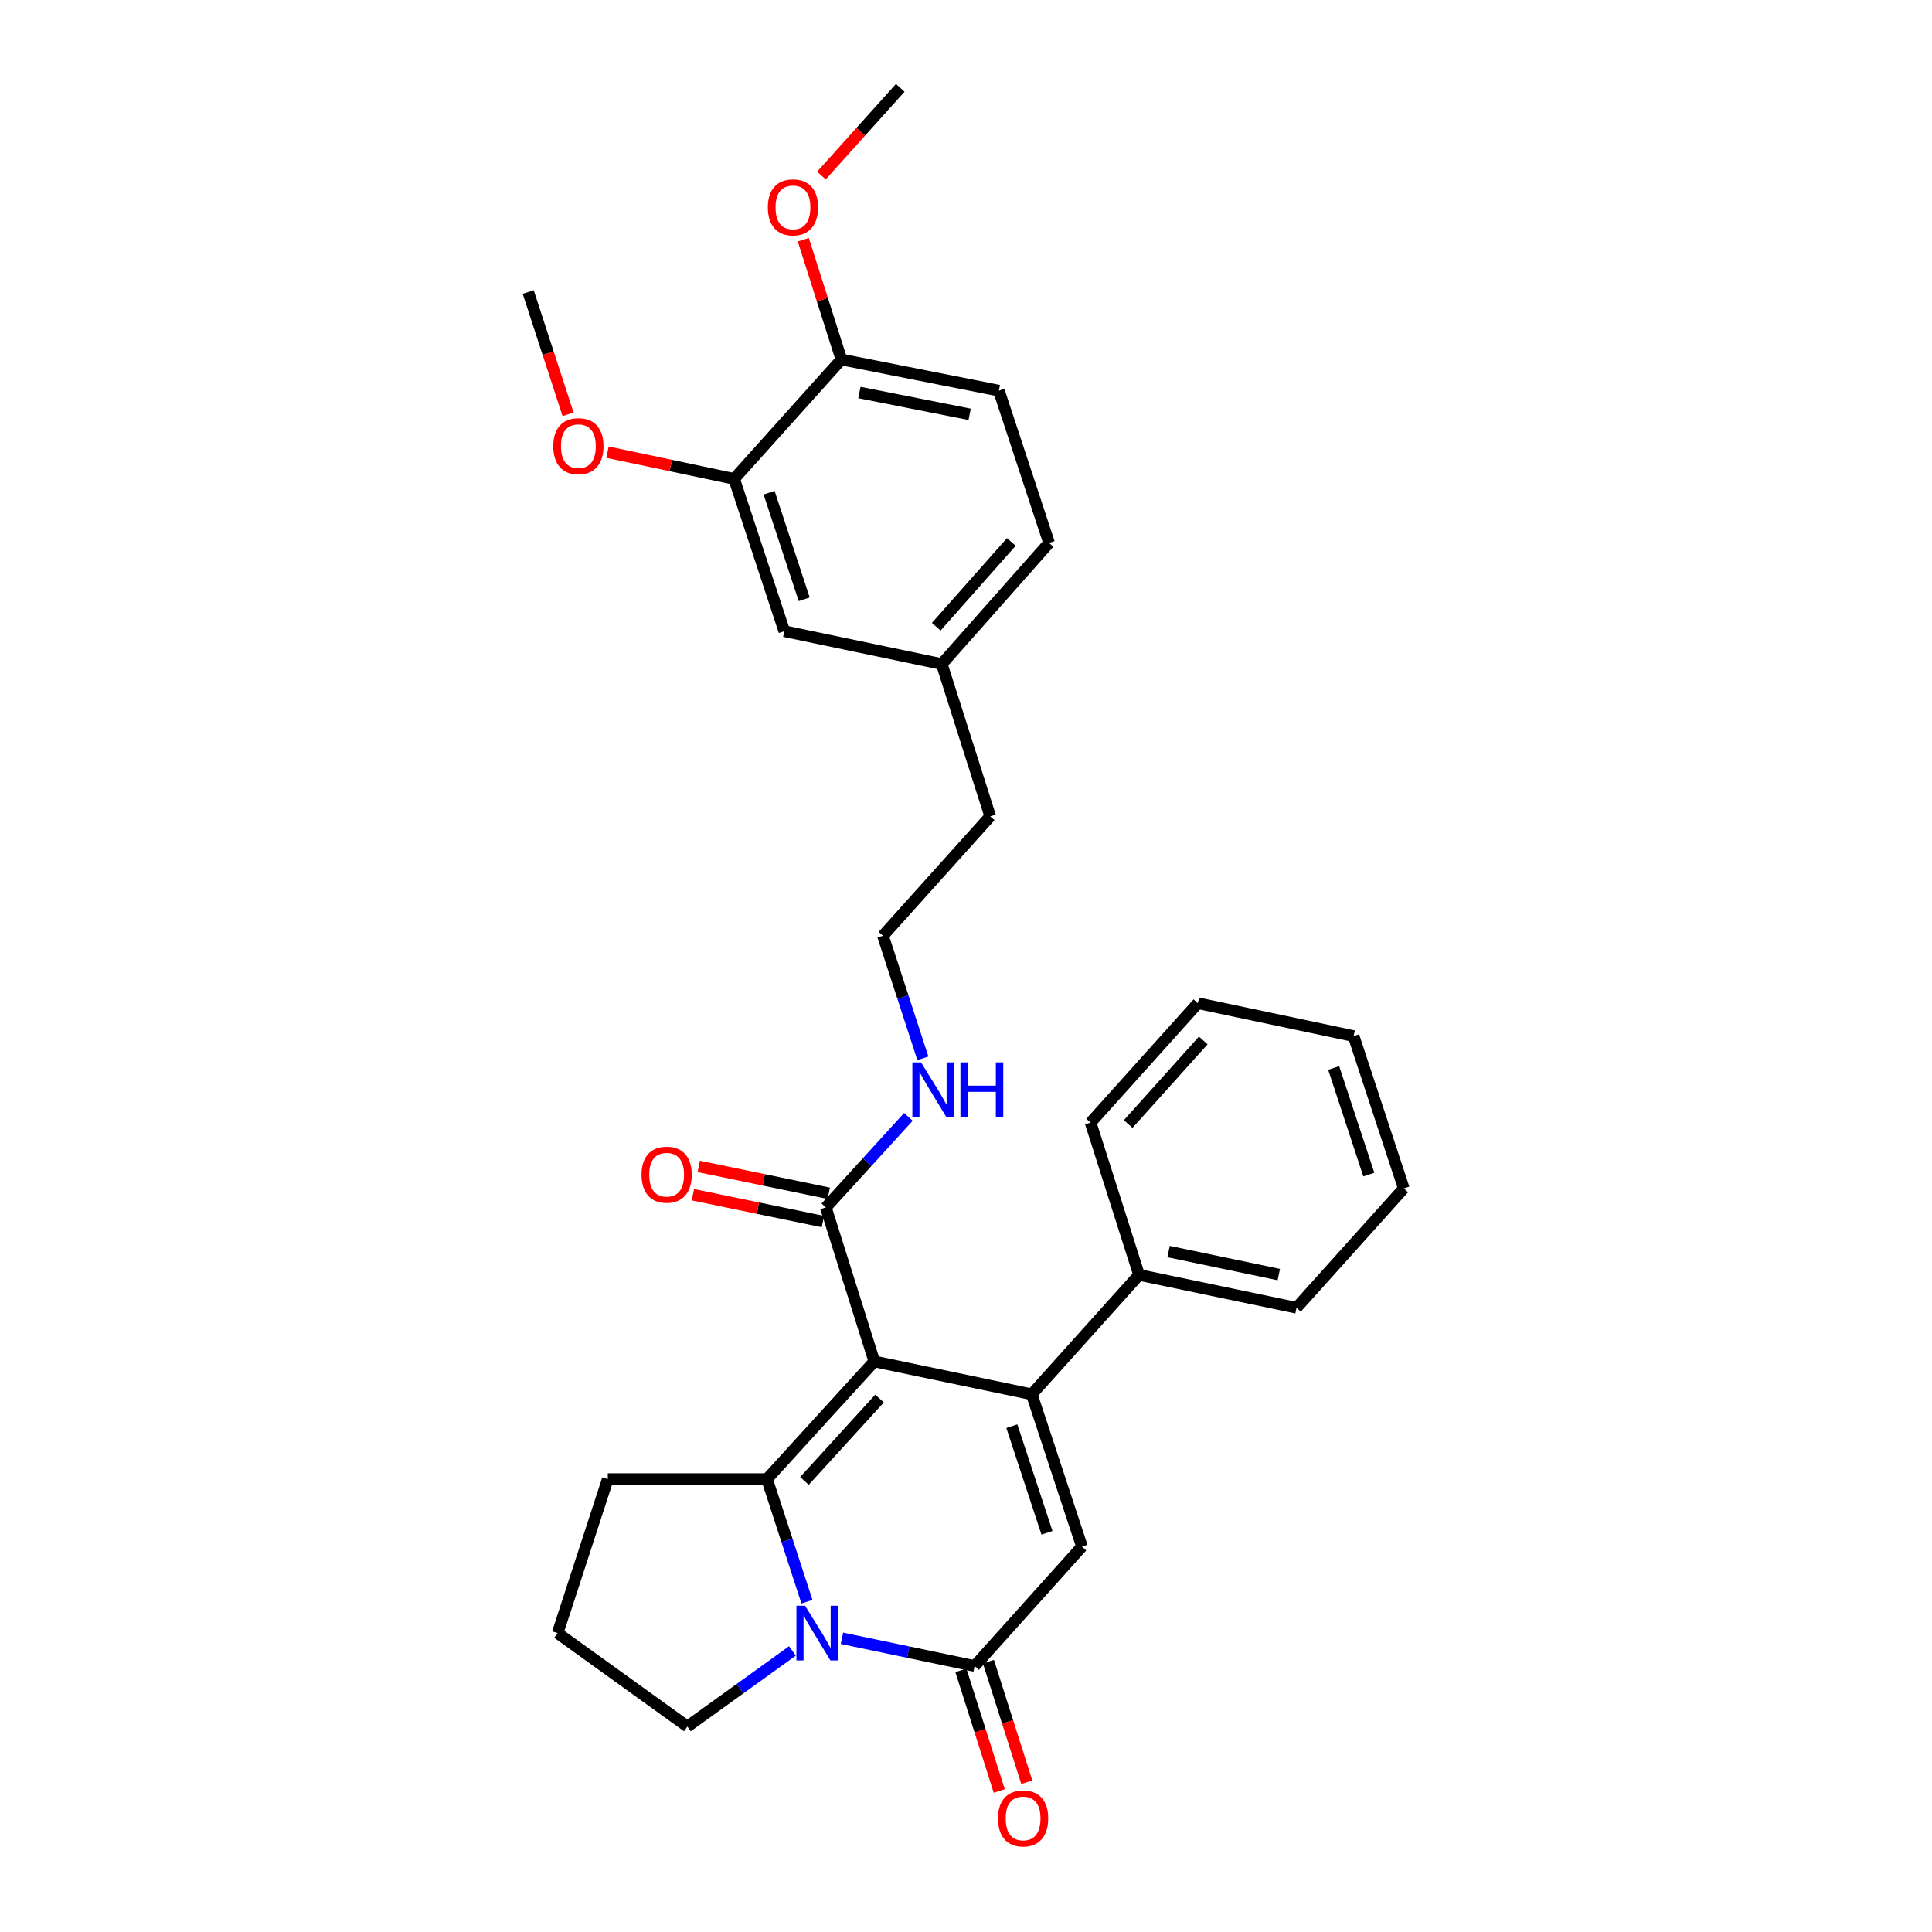 <?xml version='1.0' encoding='iso-8859-1'?>
<svg version='1.1' baseProfile='full'
              xmlns='http://www.w3.org/2000/svg'
                      xmlns:rdkit='http://www.rdkit.org/xml'
                      xmlns:xlink='http://www.w3.org/1999/xlink'
                  xml:space='preserve'
width='1000px' height='1000px' viewBox='0 0 1000 1000'>
<!-- END OF HEADER -->
<rect style='opacity:1.0;fill:#FFFFFF;stroke:none' width='1000' height='1000' x='0' y='0'> </rect>
<path class='bond-0' d='M 452.533,704.673 L 534.032,721.69' style='fill:none;fill-rule:evenodd;stroke:#000000;stroke-width:6px;stroke-linecap:butt;stroke-linejoin:miter;stroke-opacity:1' />
<path class='bond-1' d='M 452.533,704.673 L 396.997,765.576' style='fill:none;fill-rule:evenodd;stroke:#000000;stroke-width:6px;stroke-linecap:butt;stroke-linejoin:miter;stroke-opacity:1' />
<path class='bond-1' d='M 455.253,723.886 L 416.379,766.518' style='fill:none;fill-rule:evenodd;stroke:#000000;stroke-width:6px;stroke-linecap:butt;stroke-linejoin:miter;stroke-opacity:1' />
<path class='bond-2' d='M 452.533,704.673 L 427.449,624.96' style='fill:none;fill-rule:evenodd;stroke:#000000;stroke-width:6px;stroke-linecap:butt;stroke-linejoin:miter;stroke-opacity:1' />
<path class='bond-3' d='M 534.032,721.69 L 560.014,800.506' style='fill:none;fill-rule:evenodd;stroke:#000000;stroke-width:6px;stroke-linecap:butt;stroke-linejoin:miter;stroke-opacity:1' />
<path class='bond-3' d='M 523.726,738.194 L 541.913,793.366' style='fill:none;fill-rule:evenodd;stroke:#000000;stroke-width:6px;stroke-linecap:butt;stroke-linejoin:miter;stroke-opacity:1' />
<path class='bond-4' d='M 534.032,721.69 L 589.568,659.89' style='fill:none;fill-rule:evenodd;stroke:#000000;stroke-width:6px;stroke-linecap:butt;stroke-linejoin:miter;stroke-opacity:1' />
<path class='bond-5' d='M 396.997,765.576 L 407.335,797.305' style='fill:none;fill-rule:evenodd;stroke:#000000;stroke-width:6px;stroke-linecap:butt;stroke-linejoin:miter;stroke-opacity:1' />
<path class='bond-5' d='M 407.335,797.305 L 417.674,829.034' style='fill:none;fill-rule:evenodd;stroke:#0000FF;stroke-width:6px;stroke-linecap:butt;stroke-linejoin:miter;stroke-opacity:1' />
<path class='bond-6' d='M 396.997,765.576 L 314.592,765.576' style='fill:none;fill-rule:evenodd;stroke:#000000;stroke-width:6px;stroke-linecap:butt;stroke-linejoin:miter;stroke-opacity:1' />
<path class='bond-7' d='M 435.792,847.968 L 470.135,855.141' style='fill:none;fill-rule:evenodd;stroke:#0000FF;stroke-width:6px;stroke-linecap:butt;stroke-linejoin:miter;stroke-opacity:1' />
<path class='bond-7' d='M 470.135,855.141 L 504.478,862.314' style='fill:none;fill-rule:evenodd;stroke:#000000;stroke-width:6px;stroke-linecap:butt;stroke-linejoin:miter;stroke-opacity:1' />
<path class='bond-8' d='M 410.161,854.514 L 382.978,874.088' style='fill:none;fill-rule:evenodd;stroke:#0000FF;stroke-width:6px;stroke-linecap:butt;stroke-linejoin:miter;stroke-opacity:1' />
<path class='bond-8' d='M 382.978,874.088 L 355.795,893.663' style='fill:none;fill-rule:evenodd;stroke:#000000;stroke-width:6px;stroke-linecap:butt;stroke-linejoin:miter;stroke-opacity:1' />
<path class='bond-9' d='M 497.353,864.581 L 507.283,895.795' style='fill:none;fill-rule:evenodd;stroke:#000000;stroke-width:6px;stroke-linecap:butt;stroke-linejoin:miter;stroke-opacity:1' />
<path class='bond-9' d='M 507.283,895.795 L 517.214,927.01' style='fill:none;fill-rule:evenodd;stroke:#FF0000;stroke-width:6px;stroke-linecap:butt;stroke-linejoin:miter;stroke-opacity:1' />
<path class='bond-9' d='M 511.604,860.047 L 521.535,891.261' style='fill:none;fill-rule:evenodd;stroke:#000000;stroke-width:6px;stroke-linecap:butt;stroke-linejoin:miter;stroke-opacity:1' />
<path class='bond-9' d='M 521.535,891.261 L 531.466,922.475' style='fill:none;fill-rule:evenodd;stroke:#FF0000;stroke-width:6px;stroke-linecap:butt;stroke-linejoin:miter;stroke-opacity:1' />
<path class='bond-10' d='M 504.478,862.314 L 560.014,800.506' style='fill:none;fill-rule:evenodd;stroke:#000000;stroke-width:6px;stroke-linecap:butt;stroke-linejoin:miter;stroke-opacity:1' />
<path class='bond-11' d='M 428.962,617.637 L 395.315,610.685' style='fill:none;fill-rule:evenodd;stroke:#000000;stroke-width:6px;stroke-linecap:butt;stroke-linejoin:miter;stroke-opacity:1' />
<path class='bond-11' d='M 395.315,610.685 L 361.668,603.733' style='fill:none;fill-rule:evenodd;stroke:#FF0000;stroke-width:6px;stroke-linecap:butt;stroke-linejoin:miter;stroke-opacity:1' />
<path class='bond-11' d='M 425.936,632.283 L 392.289,625.331' style='fill:none;fill-rule:evenodd;stroke:#000000;stroke-width:6px;stroke-linecap:butt;stroke-linejoin:miter;stroke-opacity:1' />
<path class='bond-11' d='M 392.289,625.331 L 358.642,618.379' style='fill:none;fill-rule:evenodd;stroke:#FF0000;stroke-width:6px;stroke-linecap:butt;stroke-linejoin:miter;stroke-opacity:1' />
<path class='bond-12' d='M 427.449,624.96 L 448.816,601.524' style='fill:none;fill-rule:evenodd;stroke:#000000;stroke-width:6px;stroke-linecap:butt;stroke-linejoin:miter;stroke-opacity:1' />
<path class='bond-12' d='M 448.816,601.524 L 470.183,578.089' style='fill:none;fill-rule:evenodd;stroke:#0000FF;stroke-width:6px;stroke-linecap:butt;stroke-linejoin:miter;stroke-opacity:1' />
<path class='bond-13' d='M 379.981,247.879 L 405.954,326.695' style='fill:none;fill-rule:evenodd;stroke:#000000;stroke-width:6px;stroke-linecap:butt;stroke-linejoin:miter;stroke-opacity:1' />
<path class='bond-13' d='M 398.081,255.02 L 416.262,310.192' style='fill:none;fill-rule:evenodd;stroke:#000000;stroke-width:6px;stroke-linecap:butt;stroke-linejoin:miter;stroke-opacity:1' />
<path class='bond-14' d='M 379.981,247.879 L 347.206,240.96' style='fill:none;fill-rule:evenodd;stroke:#000000;stroke-width:6px;stroke-linecap:butt;stroke-linejoin:miter;stroke-opacity:1' />
<path class='bond-14' d='M 347.206,240.96 L 314.43,234.042' style='fill:none;fill-rule:evenodd;stroke:#FF0000;stroke-width:6px;stroke-linecap:butt;stroke-linejoin:miter;stroke-opacity:1' />
<path class='bond-15' d='M 379.981,247.879 L 435.508,186.079' style='fill:none;fill-rule:evenodd;stroke:#000000;stroke-width:6px;stroke-linecap:butt;stroke-linejoin:miter;stroke-opacity:1' />
<path class='bond-16' d='M 589.568,659.89 L 671.076,676.906' style='fill:none;fill-rule:evenodd;stroke:#000000;stroke-width:6px;stroke-linecap:butt;stroke-linejoin:miter;stroke-opacity:1' />
<path class='bond-16' d='M 604.85,647.802 L 661.906,659.713' style='fill:none;fill-rule:evenodd;stroke:#000000;stroke-width:6px;stroke-linecap:butt;stroke-linejoin:miter;stroke-opacity:1' />
<path class='bond-17' d='M 589.568,659.89 L 564.492,581.065' style='fill:none;fill-rule:evenodd;stroke:#000000;stroke-width:6px;stroke-linecap:butt;stroke-linejoin:miter;stroke-opacity:1' />
<path class='bond-18' d='M 435.508,186.079 L 517.016,202.198' style='fill:none;fill-rule:evenodd;stroke:#000000;stroke-width:6px;stroke-linecap:butt;stroke-linejoin:miter;stroke-opacity:1' />
<path class='bond-18' d='M 444.833,203.168 L 501.889,214.451' style='fill:none;fill-rule:evenodd;stroke:#000000;stroke-width:6px;stroke-linecap:butt;stroke-linejoin:miter;stroke-opacity:1' />
<path class='bond-19' d='M 435.508,186.079 L 425.647,155.081' style='fill:none;fill-rule:evenodd;stroke:#000000;stroke-width:6px;stroke-linecap:butt;stroke-linejoin:miter;stroke-opacity:1' />
<path class='bond-19' d='M 425.647,155.081 L 415.786,124.082' style='fill:none;fill-rule:evenodd;stroke:#FF0000;stroke-width:6px;stroke-linecap:butt;stroke-linejoin:miter;stroke-opacity:1' />
<path class='bond-20' d='M 405.954,326.695 L 487.462,343.711' style='fill:none;fill-rule:evenodd;stroke:#000000;stroke-width:6px;stroke-linecap:butt;stroke-linejoin:miter;stroke-opacity:1' />
<path class='bond-21' d='M 477.687,547.793 L 467.349,516.064' style='fill:none;fill-rule:evenodd;stroke:#0000FF;stroke-width:6px;stroke-linecap:butt;stroke-linejoin:miter;stroke-opacity:1' />
<path class='bond-21' d='M 467.349,516.064 L 457.011,484.336' style='fill:none;fill-rule:evenodd;stroke:#000000;stroke-width:6px;stroke-linecap:butt;stroke-linejoin:miter;stroke-opacity:1' />
<path class='bond-22' d='M 517.016,202.198 L 542.989,281.014' style='fill:none;fill-rule:evenodd;stroke:#000000;stroke-width:6px;stroke-linecap:butt;stroke-linejoin:miter;stroke-opacity:1' />
<path class='bond-23' d='M 314.592,765.576 L 288.619,845.29' style='fill:none;fill-rule:evenodd;stroke:#000000;stroke-width:6px;stroke-linecap:butt;stroke-linejoin:miter;stroke-opacity:1' />
<path class='bond-24' d='M 355.795,893.663 L 288.619,845.29' style='fill:none;fill-rule:evenodd;stroke:#000000;stroke-width:6px;stroke-linecap:butt;stroke-linejoin:miter;stroke-opacity:1' />
<path class='bond-25' d='M 487.462,343.711 L 512.538,422.536' style='fill:none;fill-rule:evenodd;stroke:#000000;stroke-width:6px;stroke-linecap:butt;stroke-linejoin:miter;stroke-opacity:1' />
<path class='bond-26' d='M 487.462,343.711 L 542.989,281.014' style='fill:none;fill-rule:evenodd;stroke:#000000;stroke-width:6px;stroke-linecap:butt;stroke-linejoin:miter;stroke-opacity:1' />
<path class='bond-26' d='M 484.595,324.391 L 523.464,280.503' style='fill:none;fill-rule:evenodd;stroke:#000000;stroke-width:6px;stroke-linecap:butt;stroke-linejoin:miter;stroke-opacity:1' />
<path class='bond-27' d='M 294.022,214.447 L 283.71,182.794' style='fill:none;fill-rule:evenodd;stroke:#FF0000;stroke-width:6px;stroke-linecap:butt;stroke-linejoin:miter;stroke-opacity:1' />
<path class='bond-27' d='M 283.71,182.794 L 273.397,151.141' style='fill:none;fill-rule:evenodd;stroke:#000000;stroke-width:6px;stroke-linecap:butt;stroke-linejoin:miter;stroke-opacity:1' />
<path class='bond-28' d='M 425.167,90.857 L 445.568,68.156' style='fill:none;fill-rule:evenodd;stroke:#FF0000;stroke-width:6px;stroke-linecap:butt;stroke-linejoin:miter;stroke-opacity:1' />
<path class='bond-28' d='M 445.568,68.156 L 465.968,45.455' style='fill:none;fill-rule:evenodd;stroke:#000000;stroke-width:6px;stroke-linecap:butt;stroke-linejoin:miter;stroke-opacity:1' />
<path class='bond-29' d='M 457.011,484.336 L 512.538,422.536' style='fill:none;fill-rule:evenodd;stroke:#000000;stroke-width:6px;stroke-linecap:butt;stroke-linejoin:miter;stroke-opacity:1' />
<path class='bond-30' d='M 671.076,676.906 L 726.603,615.106' style='fill:none;fill-rule:evenodd;stroke:#000000;stroke-width:6px;stroke-linecap:butt;stroke-linejoin:miter;stroke-opacity:1' />
<path class='bond-31' d='M 564.492,581.065 L 620.019,519.265' style='fill:none;fill-rule:evenodd;stroke:#000000;stroke-width:6px;stroke-linecap:butt;stroke-linejoin:miter;stroke-opacity:1' />
<path class='bond-31' d='M 583.946,581.791 L 622.815,538.531' style='fill:none;fill-rule:evenodd;stroke:#000000;stroke-width:6px;stroke-linecap:butt;stroke-linejoin:miter;stroke-opacity:1' />
<path class='bond-32' d='M 726.603,615.106 L 700.63,536.281' style='fill:none;fill-rule:evenodd;stroke:#000000;stroke-width:6px;stroke-linecap:butt;stroke-linejoin:miter;stroke-opacity:1' />
<path class='bond-32' d='M 708.502,607.963 L 690.321,552.786' style='fill:none;fill-rule:evenodd;stroke:#000000;stroke-width:6px;stroke-linecap:butt;stroke-linejoin:miter;stroke-opacity:1' />
<path class='bond-33' d='M 620.019,519.265 L 700.63,536.281' style='fill:none;fill-rule:evenodd;stroke:#000000;stroke-width:6px;stroke-linecap:butt;stroke-linejoin:miter;stroke-opacity:1' />
<path  class='atom-3' d='M 416.71 831.13
L 425.99 846.13
Q 426.91 847.61, 428.39 850.29
Q 429.87 852.97, 429.95 853.13
L 429.95 831.13
L 433.71 831.13
L 433.71 859.45
L 429.83 859.45
L 419.87 843.05
Q 418.71 841.13, 417.47 838.93
Q 416.27 836.73, 415.91 836.05
L 415.91 859.45
L 412.23 859.45
L 412.23 831.13
L 416.71 831.13
' fill='#0000FF'/>
<path  class='atom-9' d='M 516.554 941.21
Q 516.554 934.41, 519.914 930.61
Q 523.274 926.81, 529.554 926.81
Q 535.834 926.81, 539.194 930.61
Q 542.554 934.41, 542.554 941.21
Q 542.554 948.09, 539.154 952.01
Q 535.754 955.89, 529.554 955.89
Q 523.314 955.89, 519.914 952.01
Q 516.554 948.13, 516.554 941.21
M 529.554 952.69
Q 533.874 952.69, 536.194 949.81
Q 538.554 946.89, 538.554 941.21
Q 538.554 935.65, 536.194 932.85
Q 533.874 930.01, 529.554 930.01
Q 525.234 930.01, 522.874 932.81
Q 520.554 935.61, 520.554 941.21
Q 520.554 946.93, 522.874 949.81
Q 525.234 952.69, 529.554 952.69
' fill='#FF0000'/>
<path  class='atom-11' d='M 332.051 608.016
Q 332.051 601.216, 335.411 597.416
Q 338.771 593.616, 345.051 593.616
Q 351.331 593.616, 354.691 597.416
Q 358.051 601.216, 358.051 608.016
Q 358.051 614.896, 354.651 618.816
Q 351.251 622.696, 345.051 622.696
Q 338.811 622.696, 335.411 618.816
Q 332.051 614.936, 332.051 608.016
M 345.051 619.496
Q 349.371 619.496, 351.691 616.616
Q 354.051 613.696, 354.051 608.016
Q 354.051 602.456, 351.691 599.656
Q 349.371 596.816, 345.051 596.816
Q 340.731 596.816, 338.371 599.616
Q 336.051 602.416, 336.051 608.016
Q 336.051 613.736, 338.371 616.616
Q 340.731 619.496, 345.051 619.496
' fill='#FF0000'/>
<path  class='atom-13' d='M 476.724 549.889
L 486.004 564.889
Q 486.924 566.369, 488.404 569.049
Q 489.884 571.729, 489.964 571.889
L 489.964 549.889
L 493.724 549.889
L 493.724 578.209
L 489.844 578.209
L 479.884 561.809
Q 478.724 559.889, 477.484 557.689
Q 476.284 555.489, 475.924 554.809
L 475.924 578.209
L 472.244 578.209
L 472.244 549.889
L 476.724 549.889
' fill='#0000FF'/>
<path  class='atom-13' d='M 497.124 549.889
L 500.964 549.889
L 500.964 561.929
L 515.444 561.929
L 515.444 549.889
L 519.284 549.889
L 519.284 578.209
L 515.444 578.209
L 515.444 565.129
L 500.964 565.129
L 500.964 578.209
L 497.124 578.209
L 497.124 549.889
' fill='#0000FF'/>
<path  class='atom-19' d='M 286.37 230.943
Q 286.37 224.143, 289.73 220.343
Q 293.09 216.543, 299.37 216.543
Q 305.65 216.543, 309.01 220.343
Q 312.37 224.143, 312.37 230.943
Q 312.37 237.823, 308.97 241.743
Q 305.57 245.623, 299.37 245.623
Q 293.13 245.623, 289.73 241.743
Q 286.37 237.863, 286.37 230.943
M 299.37 242.423
Q 303.69 242.423, 306.01 239.543
Q 308.37 236.623, 308.37 230.943
Q 308.37 225.383, 306.01 222.583
Q 303.69 219.743, 299.37 219.743
Q 295.05 219.743, 292.69 222.543
Q 290.37 225.343, 290.37 230.943
Q 290.37 236.663, 292.69 239.543
Q 295.05 242.423, 299.37 242.423
' fill='#FF0000'/>
<path  class='atom-20' d='M 397.432 107.335
Q 397.432 100.535, 400.792 96.734
Q 404.152 92.934, 410.432 92.934
Q 416.712 92.934, 420.072 96.734
Q 423.432 100.535, 423.432 107.335
Q 423.432 114.215, 420.032 118.135
Q 416.632 122.015, 410.432 122.015
Q 404.192 122.015, 400.792 118.135
Q 397.432 114.255, 397.432 107.335
M 410.432 118.815
Q 414.752 118.815, 417.072 115.935
Q 419.432 113.015, 419.432 107.335
Q 419.432 101.775, 417.072 98.975
Q 414.752 96.135, 410.432 96.135
Q 406.112 96.135, 403.752 98.934
Q 401.432 101.735, 401.432 107.335
Q 401.432 113.055, 403.752 115.935
Q 406.112 118.815, 410.432 118.815
' fill='#FF0000'/>
</svg>
